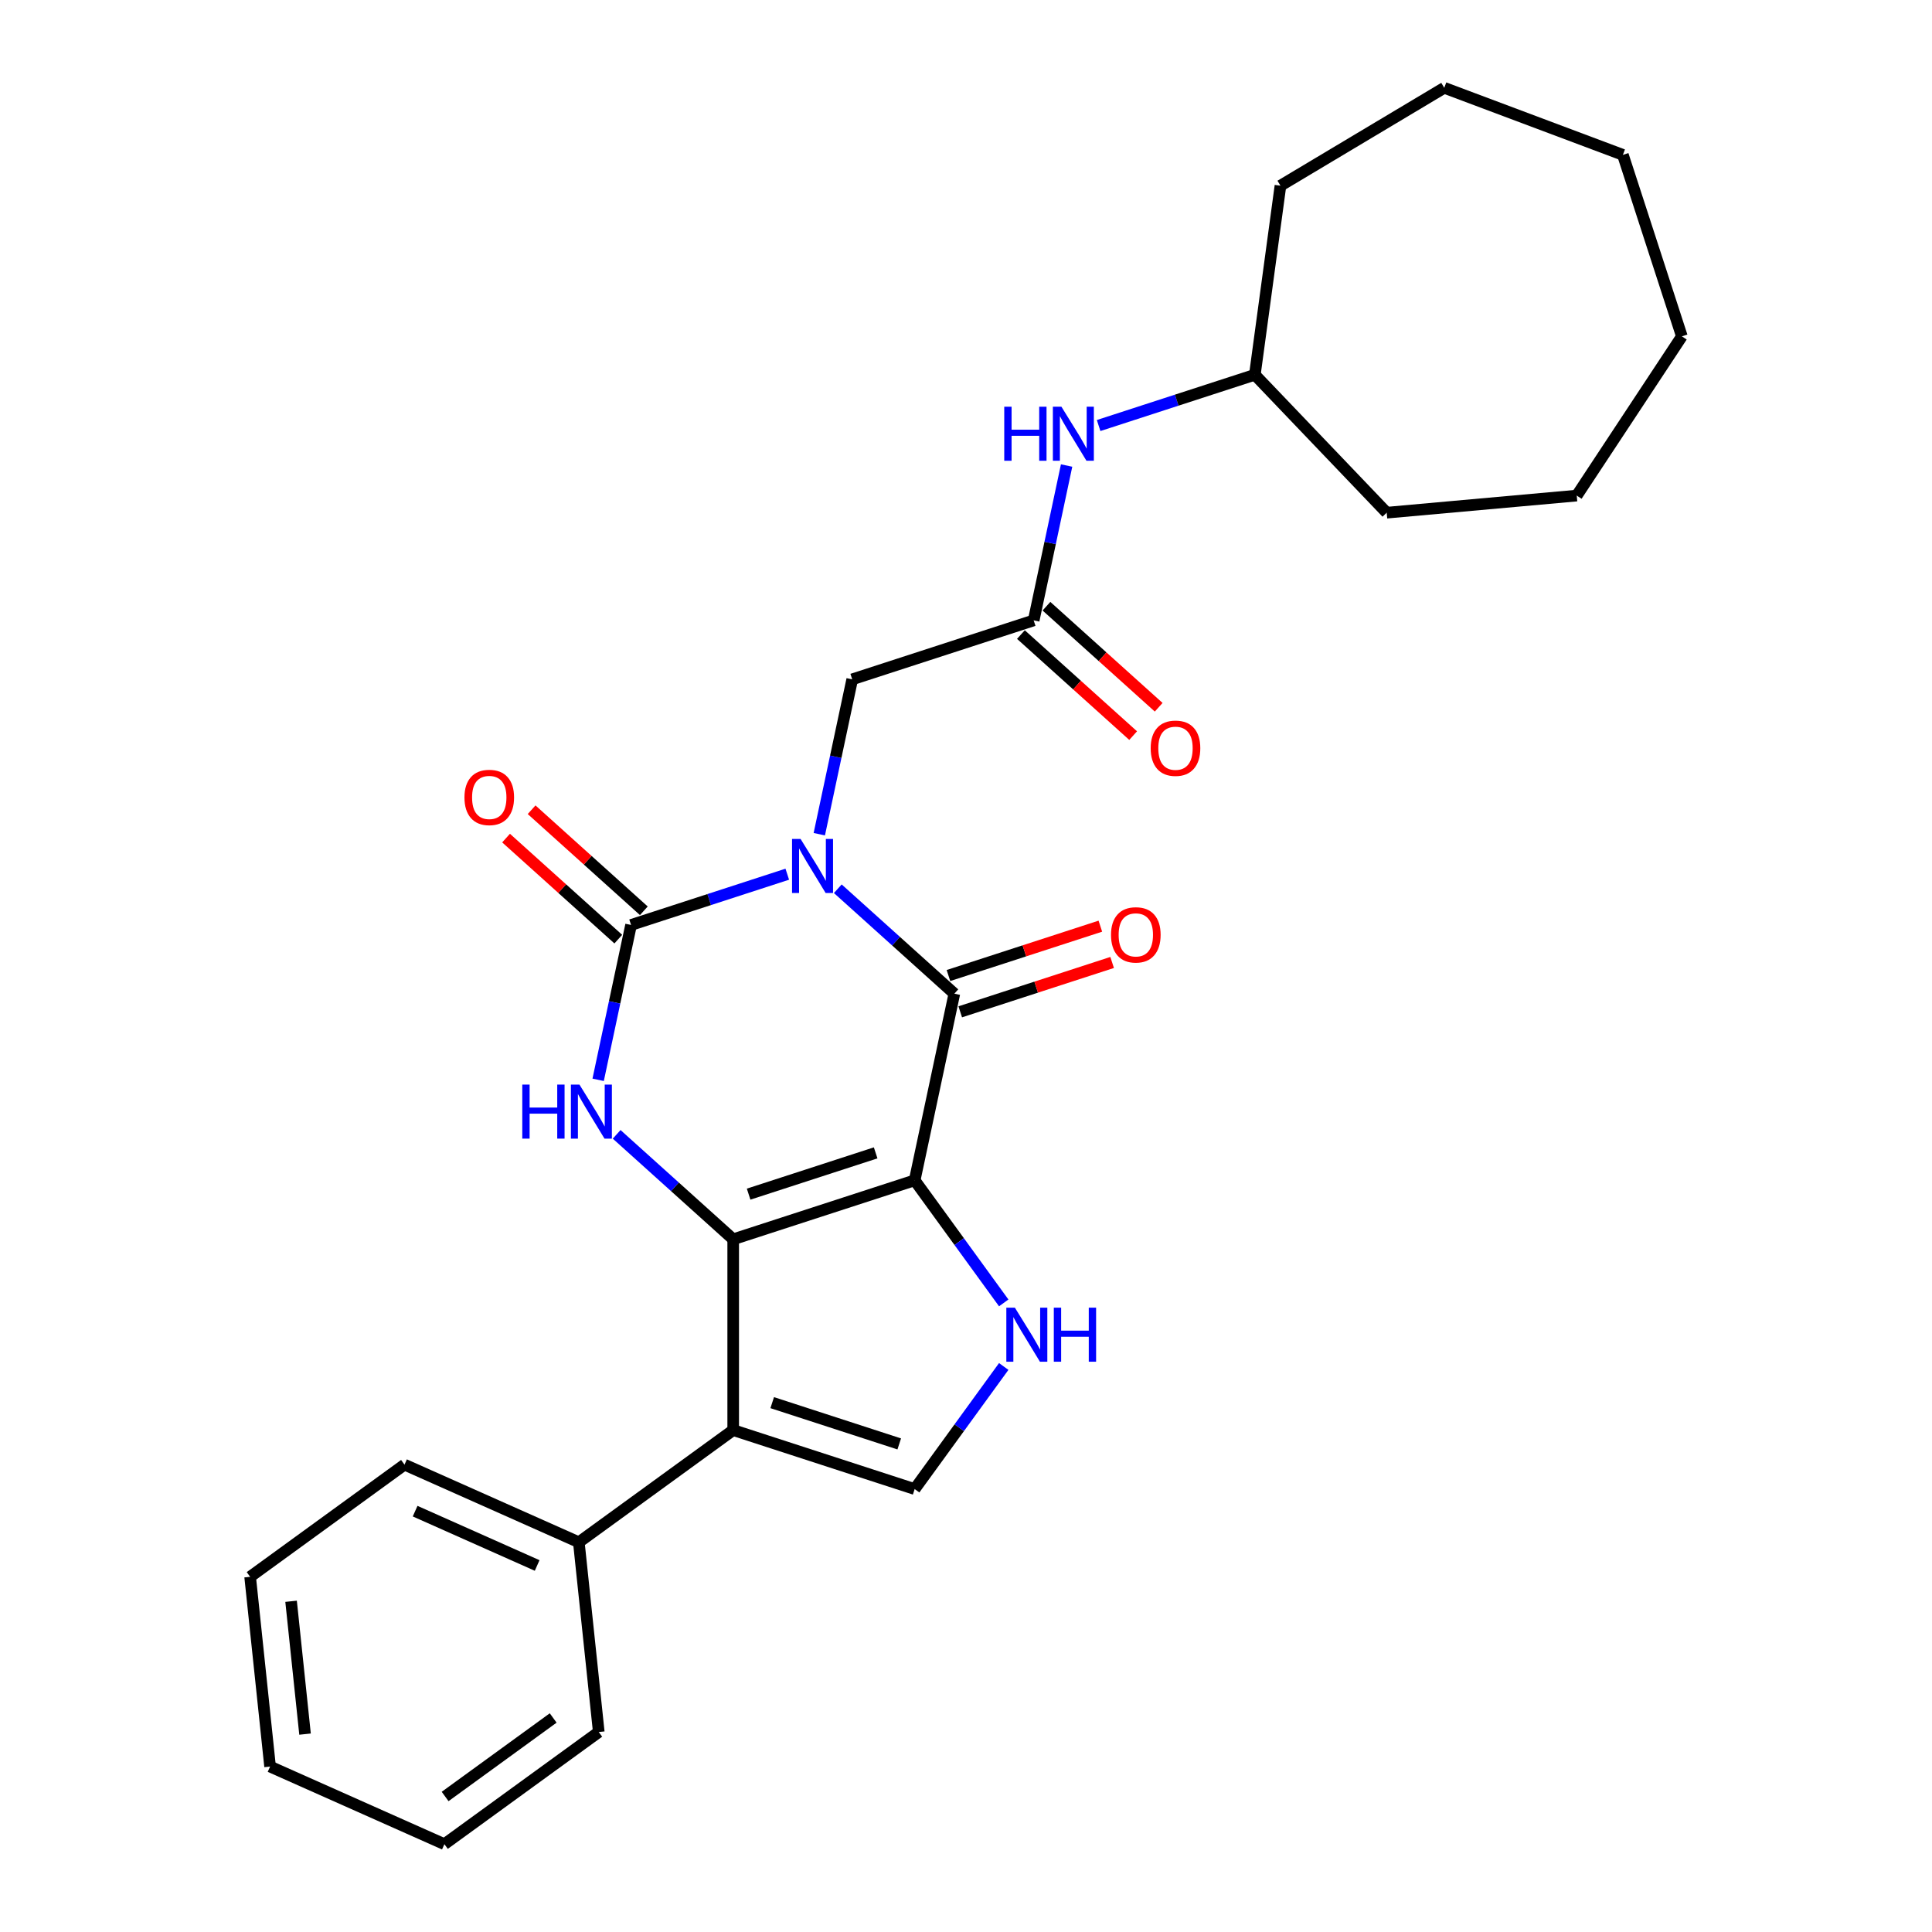 <?xml version='1.0' encoding='iso-8859-1'?>
<svg version='1.1' baseProfile='full'
              xmlns='http://www.w3.org/2000/svg'
                      xmlns:rdkit='http://www.rdkit.org/xml'
                      xmlns:xlink='http://www.w3.org/1999/xlink'
                  xml:space='preserve'
width='1000px' height='1000px' viewBox='0 0 1000 1000'>
<!-- END OF HEADER -->
<rect style='opacity:1.0;fill:#FFFFFF;stroke:none' width='1000' height='1000' x='0' y='0'> </rect>
<path class='bond-1' d='M 473.432,610.93 L 379.501,641.451' style='fill:none;fill-rule:evenodd;stroke:#000000;stroke-width:6px;stroke-linecap:butt;stroke-linejoin:miter;stroke-opacity:1' />
<path class='bond-1' d='M 453.238,596.722 L 387.486,618.086' style='fill:none;fill-rule:evenodd;stroke:#000000;stroke-width:6px;stroke-linecap:butt;stroke-linejoin:miter;stroke-opacity:1' />
<path class='bond-2' d='M 473.432,610.93 L 493.967,514.324' style='fill:none;fill-rule:evenodd;stroke:#000000;stroke-width:6px;stroke-linecap:butt;stroke-linejoin:miter;stroke-opacity:1' />
<path class='bond-6' d='M 473.432,610.93 L 496.481,642.655' style='fill:none;fill-rule:evenodd;stroke:#000000;stroke-width:6px;stroke-linecap:butt;stroke-linejoin:miter;stroke-opacity:1' />
<path class='bond-6' d='M 496.481,642.655 L 519.53,674.379' style='fill:none;fill-rule:evenodd;stroke:#0000FF;stroke-width:6px;stroke-linecap:butt;stroke-linejoin:miter;stroke-opacity:1' />
<path class='bond-0' d='M 433.646,460.011 L 463.806,487.167' style='fill:none;fill-rule:evenodd;stroke:#0000FF;stroke-width:6px;stroke-linecap:butt;stroke-linejoin:miter;stroke-opacity:1' />
<path class='bond-0' d='M 463.806,487.167 L 493.967,514.324' style='fill:none;fill-rule:evenodd;stroke:#000000;stroke-width:6px;stroke-linecap:butt;stroke-linejoin:miter;stroke-opacity:1' />
<path class='bond-3' d='M 407.493,452.486 L 367.066,465.621' style='fill:none;fill-rule:evenodd;stroke:#0000FF;stroke-width:6px;stroke-linecap:butt;stroke-linejoin:miter;stroke-opacity:1' />
<path class='bond-3' d='M 367.066,465.621 L 326.638,478.757' style='fill:none;fill-rule:evenodd;stroke:#000000;stroke-width:6px;stroke-linecap:butt;stroke-linejoin:miter;stroke-opacity:1' />
<path class='bond-8' d='M 424.067,431.782 L 432.586,391.706' style='fill:none;fill-rule:evenodd;stroke:#0000FF;stroke-width:6px;stroke-linecap:butt;stroke-linejoin:miter;stroke-opacity:1' />
<path class='bond-8' d='M 432.586,391.706 L 441.104,351.63' style='fill:none;fill-rule:evenodd;stroke:#000000;stroke-width:6px;stroke-linecap:butt;stroke-linejoin:miter;stroke-opacity:1' />
<path class='bond-4' d='M 379.501,641.451 L 349.341,614.294' style='fill:none;fill-rule:evenodd;stroke:#000000;stroke-width:6px;stroke-linecap:butt;stroke-linejoin:miter;stroke-opacity:1' />
<path class='bond-4' d='M 349.341,614.294 L 319.18,587.138' style='fill:none;fill-rule:evenodd;stroke:#0000FF;stroke-width:6px;stroke-linecap:butt;stroke-linejoin:miter;stroke-opacity:1' />
<path class='bond-5' d='M 379.501,641.451 L 379.501,740.216' style='fill:none;fill-rule:evenodd;stroke:#000000;stroke-width:6px;stroke-linecap:butt;stroke-linejoin:miter;stroke-opacity:1' />
<path class='bond-11' d='M 497.019,523.717 L 536.33,510.944' style='fill:none;fill-rule:evenodd;stroke:#000000;stroke-width:6px;stroke-linecap:butt;stroke-linejoin:miter;stroke-opacity:1' />
<path class='bond-11' d='M 536.33,510.944 L 575.641,498.171' style='fill:none;fill-rule:evenodd;stroke:#FF0000;stroke-width:6px;stroke-linecap:butt;stroke-linejoin:miter;stroke-opacity:1' />
<path class='bond-11' d='M 490.915,504.93 L 530.226,492.157' style='fill:none;fill-rule:evenodd;stroke:#000000;stroke-width:6px;stroke-linecap:butt;stroke-linejoin:miter;stroke-opacity:1' />
<path class='bond-11' d='M 530.226,492.157 L 569.537,479.384' style='fill:none;fill-rule:evenodd;stroke:#FF0000;stroke-width:6px;stroke-linecap:butt;stroke-linejoin:miter;stroke-opacity:1' />
<path class='bond-10' d='M 333.247,471.417 L 304.203,445.266' style='fill:none;fill-rule:evenodd;stroke:#000000;stroke-width:6px;stroke-linecap:butt;stroke-linejoin:miter;stroke-opacity:1' />
<path class='bond-10' d='M 304.203,445.266 L 275.159,419.114' style='fill:none;fill-rule:evenodd;stroke:#FF0000;stroke-width:6px;stroke-linecap:butt;stroke-linejoin:miter;stroke-opacity:1' />
<path class='bond-10' d='M 320.03,486.097 L 290.986,459.945' style='fill:none;fill-rule:evenodd;stroke:#000000;stroke-width:6px;stroke-linecap:butt;stroke-linejoin:miter;stroke-opacity:1' />
<path class='bond-10' d='M 290.986,459.945 L 261.941,433.794' style='fill:none;fill-rule:evenodd;stroke:#FF0000;stroke-width:6px;stroke-linecap:butt;stroke-linejoin:miter;stroke-opacity:1' />
<path class='bond-28' d='M 326.638,478.757 L 318.12,518.833' style='fill:none;fill-rule:evenodd;stroke:#000000;stroke-width:6px;stroke-linecap:butt;stroke-linejoin:miter;stroke-opacity:1' />
<path class='bond-28' d='M 318.12,518.833 L 309.601,558.909' style='fill:none;fill-rule:evenodd;stroke:#0000FF;stroke-width:6px;stroke-linecap:butt;stroke-linejoin:miter;stroke-opacity:1' />
<path class='bond-13' d='M 379.501,740.216 L 299.598,798.269' style='fill:none;fill-rule:evenodd;stroke:#000000;stroke-width:6px;stroke-linecap:butt;stroke-linejoin:miter;stroke-opacity:1' />
<path class='bond-27' d='M 379.501,740.216 L 473.432,770.736' style='fill:none;fill-rule:evenodd;stroke:#000000;stroke-width:6px;stroke-linecap:butt;stroke-linejoin:miter;stroke-opacity:1' />
<path class='bond-27' d='M 399.695,726.008 L 465.446,747.372' style='fill:none;fill-rule:evenodd;stroke:#000000;stroke-width:6px;stroke-linecap:butt;stroke-linejoin:miter;stroke-opacity:1' />
<path class='bond-7' d='M 519.53,707.287 L 496.481,739.012' style='fill:none;fill-rule:evenodd;stroke:#0000FF;stroke-width:6px;stroke-linecap:butt;stroke-linejoin:miter;stroke-opacity:1' />
<path class='bond-7' d='M 496.481,739.012 L 473.432,770.736' style='fill:none;fill-rule:evenodd;stroke:#000000;stroke-width:6px;stroke-linecap:butt;stroke-linejoin:miter;stroke-opacity:1' />
<path class='bond-9' d='M 441.104,351.63 L 535.035,321.11' style='fill:none;fill-rule:evenodd;stroke:#000000;stroke-width:6px;stroke-linecap:butt;stroke-linejoin:miter;stroke-opacity:1' />
<path class='bond-12' d='M 535.035,321.11 L 543.554,281.033' style='fill:none;fill-rule:evenodd;stroke:#000000;stroke-width:6px;stroke-linecap:butt;stroke-linejoin:miter;stroke-opacity:1' />
<path class='bond-12' d='M 543.554,281.033 L 552.072,240.957' style='fill:none;fill-rule:evenodd;stroke:#0000FF;stroke-width:6px;stroke-linecap:butt;stroke-linejoin:miter;stroke-opacity:1' />
<path class='bond-14' d='M 528.427,328.449 L 557.471,354.601' style='fill:none;fill-rule:evenodd;stroke:#000000;stroke-width:6px;stroke-linecap:butt;stroke-linejoin:miter;stroke-opacity:1' />
<path class='bond-14' d='M 557.471,354.601 L 586.515,380.752' style='fill:none;fill-rule:evenodd;stroke:#FF0000;stroke-width:6px;stroke-linecap:butt;stroke-linejoin:miter;stroke-opacity:1' />
<path class='bond-14' d='M 541.644,313.77 L 570.688,339.921' style='fill:none;fill-rule:evenodd;stroke:#000000;stroke-width:6px;stroke-linecap:butt;stroke-linejoin:miter;stroke-opacity:1' />
<path class='bond-14' d='M 570.688,339.921 L 599.732,366.073' style='fill:none;fill-rule:evenodd;stroke:#FF0000;stroke-width:6px;stroke-linecap:butt;stroke-linejoin:miter;stroke-opacity:1' />
<path class='bond-15' d='M 568.646,220.254 L 609.074,207.118' style='fill:none;fill-rule:evenodd;stroke:#0000FF;stroke-width:6px;stroke-linecap:butt;stroke-linejoin:miter;stroke-opacity:1' />
<path class='bond-15' d='M 609.074,207.118 L 649.501,193.983' style='fill:none;fill-rule:evenodd;stroke:#000000;stroke-width:6px;stroke-linecap:butt;stroke-linejoin:miter;stroke-opacity:1' />
<path class='bond-16' d='M 299.598,798.269 L 209.372,758.097' style='fill:none;fill-rule:evenodd;stroke:#000000;stroke-width:6px;stroke-linecap:butt;stroke-linejoin:miter;stroke-opacity:1' />
<path class='bond-16' d='M 278.03,810.288 L 214.871,782.168' style='fill:none;fill-rule:evenodd;stroke:#000000;stroke-width:6px;stroke-linecap:butt;stroke-linejoin:miter;stroke-opacity:1' />
<path class='bond-17' d='M 299.598,798.269 L 309.922,896.493' style='fill:none;fill-rule:evenodd;stroke:#000000;stroke-width:6px;stroke-linecap:butt;stroke-linejoin:miter;stroke-opacity:1' />
<path class='bond-18' d='M 649.501,193.983 L 662.759,96.111' style='fill:none;fill-rule:evenodd;stroke:#000000;stroke-width:6px;stroke-linecap:butt;stroke-linejoin:miter;stroke-opacity:1' />
<path class='bond-19' d='M 649.501,193.983 L 717.754,265.37' style='fill:none;fill-rule:evenodd;stroke:#000000;stroke-width:6px;stroke-linecap:butt;stroke-linejoin:miter;stroke-opacity:1' />
<path class='bond-20' d='M 209.372,758.097 L 129.469,816.15' style='fill:none;fill-rule:evenodd;stroke:#000000;stroke-width:6px;stroke-linecap:butt;stroke-linejoin:miter;stroke-opacity:1' />
<path class='bond-21' d='M 309.922,896.493 L 230.019,954.545' style='fill:none;fill-rule:evenodd;stroke:#000000;stroke-width:6px;stroke-linecap:butt;stroke-linejoin:miter;stroke-opacity:1' />
<path class='bond-21' d='M 286.326,889.22 L 230.394,929.857' style='fill:none;fill-rule:evenodd;stroke:#000000;stroke-width:6px;stroke-linecap:butt;stroke-linejoin:miter;stroke-opacity:1' />
<path class='bond-23' d='M 662.759,96.111 L 747.544,45.455' style='fill:none;fill-rule:evenodd;stroke:#000000;stroke-width:6px;stroke-linecap:butt;stroke-linejoin:miter;stroke-opacity:1' />
<path class='bond-22' d='M 717.754,265.37 L 816.122,256.516' style='fill:none;fill-rule:evenodd;stroke:#000000;stroke-width:6px;stroke-linecap:butt;stroke-linejoin:miter;stroke-opacity:1' />
<path class='bond-29' d='M 129.469,816.15 L 139.793,914.374' style='fill:none;fill-rule:evenodd;stroke:#000000;stroke-width:6px;stroke-linecap:butt;stroke-linejoin:miter;stroke-opacity:1' />
<path class='bond-29' d='M 150.662,828.819 L 157.889,897.576' style='fill:none;fill-rule:evenodd;stroke:#000000;stroke-width:6px;stroke-linecap:butt;stroke-linejoin:miter;stroke-opacity:1' />
<path class='bond-25' d='M 230.019,954.545 L 139.793,914.374' style='fill:none;fill-rule:evenodd;stroke:#000000;stroke-width:6px;stroke-linecap:butt;stroke-linejoin:miter;stroke-opacity:1' />
<path class='bond-24' d='M 816.122,256.516 L 870.531,174.089' style='fill:none;fill-rule:evenodd;stroke:#000000;stroke-width:6px;stroke-linecap:butt;stroke-linejoin:miter;stroke-opacity:1' />
<path class='bond-26' d='M 747.544,45.455 L 840.011,80.158' style='fill:none;fill-rule:evenodd;stroke:#000000;stroke-width:6px;stroke-linecap:butt;stroke-linejoin:miter;stroke-opacity:1' />
<path class='bond-30' d='M 870.531,174.089 L 840.011,80.158' style='fill:none;fill-rule:evenodd;stroke:#000000;stroke-width:6px;stroke-linecap:butt;stroke-linejoin:miter;stroke-opacity:1' />
<path  class='atom-1' d='M 414.387 434.252
L 423.552 449.066
Q 424.461 450.528, 425.923 453.175
Q 427.384 455.822, 427.463 455.98
L 427.463 434.252
L 431.177 434.252
L 431.177 462.222
L 427.345 462.222
L 417.508 446.024
Q 416.362 444.128, 415.138 441.955
Q 413.952 439.782, 413.597 439.111
L 413.597 462.222
L 409.962 462.222
L 409.962 434.252
L 414.387 434.252
' fill='#0000FF'/>
<path  class='atom-5' d='M 270.331 561.379
L 274.124 561.379
L 274.124 573.27
L 288.425 573.27
L 288.425 561.379
L 292.218 561.379
L 292.218 589.349
L 288.425 589.349
L 288.425 576.43
L 274.124 576.43
L 274.124 589.349
L 270.331 589.349
L 270.331 561.379
' fill='#0000FF'/>
<path  class='atom-5' d='M 299.921 561.379
L 309.087 576.193
Q 309.995 577.655, 311.457 580.302
Q 312.919 582.949, 312.998 583.107
L 312.998 561.379
L 316.711 561.379
L 316.711 589.349
L 312.879 589.349
L 303.042 573.151
Q 301.897 571.255, 300.672 569.082
Q 299.487 566.909, 299.131 566.238
L 299.131 589.349
L 295.497 589.349
L 295.497 561.379
L 299.921 561.379
' fill='#0000FF'/>
<path  class='atom-7' d='M 525.302 676.848
L 534.468 691.663
Q 535.376 693.125, 536.838 695.771
Q 538.3 698.418, 538.379 698.576
L 538.379 676.848
L 542.092 676.848
L 542.092 704.818
L 538.26 704.818
L 528.423 688.621
Q 527.277 686.725, 526.053 684.552
Q 524.868 682.379, 524.512 681.707
L 524.512 704.818
L 520.877 704.818
L 520.877 676.848
L 525.302 676.848
' fill='#0000FF'/>
<path  class='atom-7' d='M 545.45 676.848
L 549.243 676.848
L 549.243 688.739
L 563.544 688.739
L 563.544 676.848
L 567.337 676.848
L 567.337 704.818
L 563.544 704.818
L 563.544 691.9
L 549.243 691.9
L 549.243 704.818
L 545.45 704.818
L 545.45 676.848
' fill='#0000FF'/>
<path  class='atom-11' d='M 240.402 412.749
Q 240.402 406.033, 243.721 402.28
Q 247.039 398.527, 253.242 398.527
Q 259.444 398.527, 262.762 402.28
Q 266.081 406.033, 266.081 412.749
Q 266.081 419.544, 262.723 423.416
Q 259.365 427.248, 253.242 427.248
Q 247.079 427.248, 243.721 423.416
Q 240.402 419.584, 240.402 412.749
M 253.242 424.087
Q 257.508 424.087, 259.8 421.243
Q 262.13 418.359, 262.13 412.749
Q 262.13 407.258, 259.8 404.492
Q 257.508 401.687, 253.242 401.687
Q 248.975 401.687, 246.644 404.453
Q 244.353 407.218, 244.353 412.749
Q 244.353 418.398, 246.644 421.243
Q 248.975 424.087, 253.242 424.087
' fill='#FF0000'/>
<path  class='atom-12' d='M 575.058 483.882
Q 575.058 477.166, 578.377 473.413
Q 581.695 469.66, 587.898 469.66
Q 594.1 469.66, 597.419 473.413
Q 600.737 477.166, 600.737 483.882
Q 600.737 490.677, 597.379 494.549
Q 594.021 498.381, 587.898 498.381
Q 581.735 498.381, 578.377 494.549
Q 575.058 490.717, 575.058 483.882
M 587.898 495.221
Q 592.164 495.221, 594.456 492.376
Q 596.787 489.492, 596.787 483.882
Q 596.787 478.391, 594.456 475.626
Q 592.164 472.821, 587.898 472.821
Q 583.631 472.821, 581.3 475.586
Q 579.009 478.352, 579.009 483.882
Q 579.009 489.532, 581.3 492.376
Q 583.631 495.221, 587.898 495.221
' fill='#FF0000'/>
<path  class='atom-13' d='M 519.797 210.517
L 523.59 210.517
L 523.59 222.409
L 537.891 222.409
L 537.891 210.517
L 541.683 210.517
L 541.683 238.488
L 537.891 238.488
L 537.891 225.569
L 523.59 225.569
L 523.59 238.488
L 519.797 238.488
L 519.797 210.517
' fill='#0000FF'/>
<path  class='atom-13' d='M 549.387 210.517
L 558.553 225.332
Q 559.461 226.794, 560.923 229.441
Q 562.385 232.088, 562.464 232.246
L 562.464 210.517
L 566.177 210.517
L 566.177 238.488
L 562.345 238.488
L 552.508 222.29
Q 551.362 220.394, 550.138 218.221
Q 548.953 216.048, 548.597 215.377
L 548.597 238.488
L 544.962 238.488
L 544.962 210.517
L 549.387 210.517
' fill='#0000FF'/>
<path  class='atom-15' d='M 595.593 387.275
Q 595.593 380.559, 598.911 376.806
Q 602.23 373.053, 608.432 373.053
Q 614.635 373.053, 617.953 376.806
Q 621.272 380.559, 621.272 387.275
Q 621.272 394.07, 617.914 397.942
Q 614.556 401.774, 608.432 401.774
Q 602.269 401.774, 598.911 397.942
Q 595.593 394.11, 595.593 387.275
M 608.432 398.614
Q 612.699 398.614, 614.99 395.769
Q 617.321 392.885, 617.321 387.275
Q 617.321 381.784, 614.99 379.019
Q 612.699 376.214, 608.432 376.214
Q 604.166 376.214, 601.835 378.979
Q 599.543 381.745, 599.543 387.275
Q 599.543 392.925, 601.835 395.769
Q 604.166 398.614, 608.432 398.614
' fill='#FF0000'/>
</svg>
